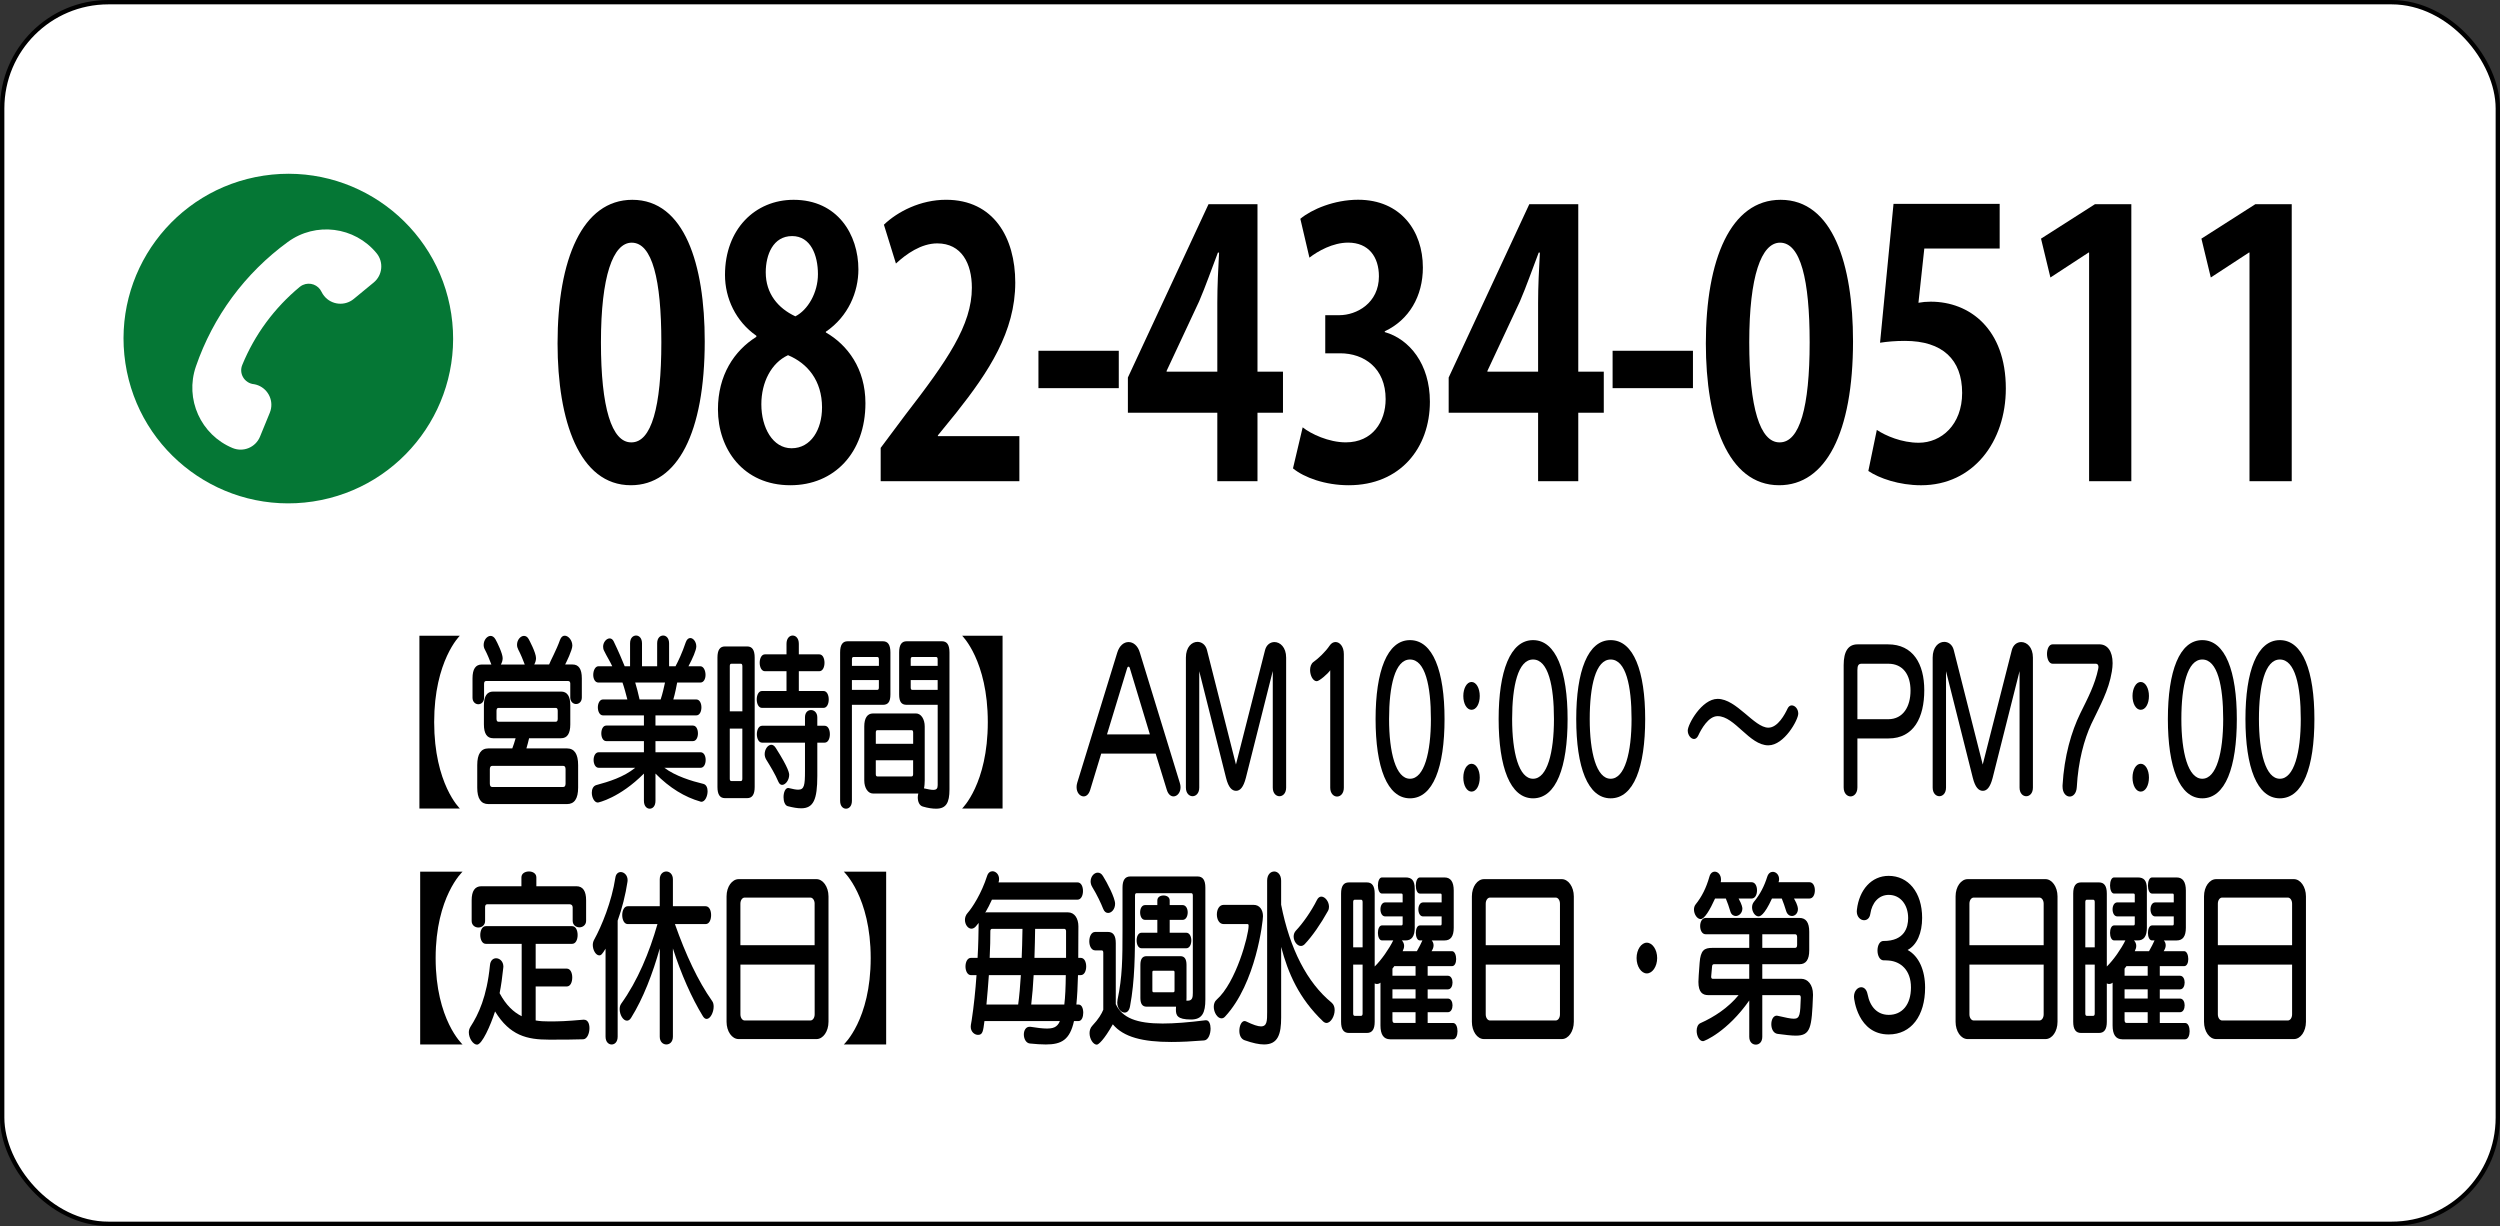 <?xml version="1.0" encoding="UTF-8"?><svg id="_レイヤー_1" xmlns="http://www.w3.org/2000/svg" viewBox="0 0 143.25 70.25"><rect x="0" y="0" width="143.25" height="70.25" fill="#333333" stroke="none"/><rect x=".125" y=".125" width="143" height="70" rx="6.085" ry="6.085" fill="#fff" stroke="#000" stroke-miterlimit="10" stroke-width=".25"/><path d="M31.948,19.679c0-4.829,1.428-8.23,4.284-8.23,2.99,0,4.149,3.695,4.149,8.104,0,5.249-1.562,8.251-4.233,8.251-2.957,0-4.2-3.695-4.2-8.125ZM36.182,25.348c1.142,0,1.713-2.016,1.713-5.732,0-3.59-.521-5.711-1.697-5.711-1.075,0-1.764,1.932-1.764,5.711,0,3.758.622,5.732,1.73,5.732h.017Z"/><path d="M43.339,19.238c-1.176-.819-1.797-2.142-1.797-3.485,0-2.625,1.73-4.304,3.931-4.304,2.52,0,3.713,1.995,3.713,3.989,0,1.281-.571,2.688-1.865,3.569v.042c1.243.714,2.268,2.079,2.268,4.052,0,2.834-1.781,4.703-4.301,4.703-2.705,0-4.15-2.079-4.15-4.346,0-1.953.924-3.359,2.201-4.157v-.063ZM47.103,23.354c0-1.554-.84-2.541-1.949-3.002-.958.441-1.529,1.554-1.529,2.813,0,1.344.655,2.52,1.73,2.52,1.125,0,1.747-1.092,1.747-2.331ZM43.877,15.606c0,1.218.706,2.058,1.697,2.52.706-.357,1.294-1.344,1.294-2.415,0-1.092-.42-2.184-1.479-2.184-1.092,0-1.512,1.071-1.512,2.079Z"/><path d="M58.41,27.574h-7.947v-1.911l1.412-1.89c2.402-3.107,3.813-5.144,3.813-7.286,0-1.386-.588-2.541-1.982-2.541-.924,0-1.781.609-2.369,1.155l-.689-2.226c.79-.756,2.1-1.428,3.562-1.428,2.722,0,3.965,2.163,3.965,4.745,0,2.813-1.529,5.123-3.377,7.454l-1.058,1.302v.042h4.67v2.583Z"/><path d="M59.503,20.099h4.603v2.142h-4.603v-2.142Z"/><path d="M72.054,27.574h-2.302v-3.926h-5.124v-2.016l4.62-9.931h2.806v9.595h1.461v2.352h-1.461v3.926ZM66.846,21.296h2.906v-3.947c0-.924.05-1.932.101-2.876h-.067c-.387,1.008-.689,1.89-1.075,2.792l-1.865,3.989v.042Z"/><path d="M79.346,19.028c1.411.399,2.587,1.827,2.587,3.989,0,2.646-1.696,4.787-4.653,4.787-1.344,0-2.554-.441-3.192-.966l.555-2.352c.471.378,1.495.861,2.47.861,1.529,0,2.284-1.176,2.284-2.478,0-1.785-1.242-2.625-2.604-2.625h-.856v-2.184h.807c.991,0,2.268-.693,2.268-2.226,0-1.113-.588-1.932-1.764-1.932-.874,0-1.73.483-2.218.861l-.521-2.226c.654-.546,1.948-1.092,3.31-1.092,2.436,0,3.712,1.785,3.712,3.884,0,1.638-.789,3.002-2.184,3.653v.042Z"/><path d="M90.435,27.574h-2.302v-3.926h-5.124v-2.016l4.62-9.931h2.806v9.595h1.462v2.352h-1.462v3.926ZM85.227,21.296h2.906v-3.947c0-.924.051-1.932.102-2.876h-.067c-.387,1.008-.688,1.89-1.075,2.792l-1.865,3.989v.042Z"/><path d="M92.402,20.099h4.604v2.142h-4.604v-2.142Z"/><path d="M97.745,19.679c0-4.829,1.428-8.23,4.284-8.23,2.99,0,4.149,3.695,4.149,8.104,0,5.249-1.562,8.251-4.233,8.251-2.957,0-4.2-3.695-4.2-8.125ZM101.979,25.348c1.143,0,1.714-2.016,1.714-5.732,0-3.59-.521-5.711-1.696-5.711-1.076,0-1.765,1.932-1.765,5.711,0,3.758.622,5.732,1.73,5.732h.017Z"/><path d="M114.581,11.68v2.562h-4.318l-.336,3.107c.235-.042.438-.063.706-.063,2.218,0,4.301,1.554,4.301,4.976,0,3.044-1.865,5.543-4.855,5.543-1.26,0-2.402-.399-3.023-.819l.486-2.352c.505.336,1.429.735,2.402.735,1.294,0,2.487-1.029,2.487-2.855,0-1.911-1.126-2.981-3.276-2.981-.571,0-1.008.042-1.428.105l.772-7.958h6.082Z"/><path d="M119.705,27.574v-13.102h-.033l-2.184,1.428-.538-2.226,3.091-1.974h2.084v15.873h-2.42Z"/><path d="M128.896,27.574v-13.102h-.033l-2.184,1.428-.538-2.226,3.091-1.974h2.084v15.873h-2.42Z"/><path d="M24.032,46.327v-9.901h2.317s-1.471,1.43-1.471,4.95c0,3.543,1.471,4.951,1.471,4.951h-2.317Z"/><path d="M32.679,39.188c0-.11-.044-.165-.118-.165h-4.714c-.073,0-.11.055-.11.165v.792c0,.241-.162.374-.331.374-.162,0-.331-.133-.331-.374v-1.111c0-.528.176-.792.529-.792h.552c-.088-.242-.243-.616-.368-.848-.052-.088-.074-.187-.074-.274,0-.286.199-.518.397-.518.096,0,.199.056.28.198.096.165.412.814.412,1.078,0,.132-.044.264-.103.363h1.368c-.074-.209-.243-.616-.368-.848-.051-.099-.074-.187-.074-.285,0-.275.199-.507.397-.507.103,0,.206.056.279.198.015.033.412.759.412,1.078,0,.132-.044.264-.103.363h.853c.066-.188.419-.825.625-1.408.066-.176.162-.242.272-.242.206,0,.434.264.434.572,0,.253-.353.968-.412,1.078h.426c.353,0,.53.264.53.792v1.1c0,.242-.162.374-.331.374-.162,0-.331-.132-.331-.374v-.78ZM27.986,46.074c-.426,0-.64-.309-.64-.946v-1.287c0-.639.213-.957.64-.957h1.368c.066-.154.132-.386.191-.583h-1.287c-.353,0-.53-.265-.53-.792v-1.09c0-.527.177-.792.53-.792h3.891c.353,0,.529.265.529.792v1.09c0,.527-.176.792-.529.792h-1.832c-.044.176-.096.407-.154.583h2.324c.426,0,.64.318.64.957v1.287c0,.638-.213.946-.64.946h-4.501ZM32.407,44.083c0-.132-.044-.198-.132-.198h-4.075c-.088,0-.132.066-.132.198v.813c0,.133.044.198.132.198h4.075c.088,0,.132-.065.132-.198v-.813ZM31.958,40.728c0-.11-.037-.165-.11-.165h-3.288c-.073,0-.11.055-.11.165v.462c0,.11.037.165.11.165h3.288c.074,0,.11-.055.11-.165v-.462Z"/><path d="M38.067,43.995c.633.473,1.552.759,2.243.924.162.044.235.22.235.418,0,.286-.147.605-.353.605-.022,0-.037,0-.059-.012-.89-.253-1.765-.78-2.574-1.605v1.562c0,.309-.162.451-.331.451-.162,0-.331-.143-.331-.451v-1.562c-1.39,1.396-2.611,1.661-2.64,1.661-.206,0-.346-.297-.346-.562,0-.198.074-.385.257-.439.728-.198,1.56-.451,2.229-.99h-2.089c-.191,0-.294-.221-.294-.451,0-.221.103-.44.294-.44h2.589v-.638h-2.155c-.191,0-.287-.221-.287-.44,0-.231.096-.451.287-.451h2.155v-.583h-2.346c-.191,0-.294-.23-.294-.462,0-.22.103-.451.294-.451h1.397c-.073-.286-.184-.704-.279-.968h-1.375c-.206,0-.301-.221-.301-.44,0-.242.11-.495.301-.495h.787c-.118-.264-.316-.572-.463-.88-.044-.077-.059-.165-.059-.242,0-.253.191-.473.375-.473.081,0,.169.044.228.165.272.561.5,1.1.632,1.43h.309v-1.309c0-.309.169-.451.346-.451.169,0,.338.143.338.451v1.309h.868v-1.309c0-.309.169-.451.346-.451.169,0,.338.143.338.451v1.309h.368c.154-.286.375-.748.588-1.375.059-.165.154-.242.257-.242.169,0,.346.209.346.484,0,.209-.213.692-.449,1.133h.677c.191,0,.301.253.301.495,0,.22-.095.44-.301.44h-1.324c-.044.23-.118.627-.221.968h1.316c.199,0,.294.231.294.451,0,.231-.095.462-.294.462h-2.339v.583h2.147c.191,0,.287.22.287.451,0,.22-.096.44-.287.44h-2.147v.638h2.582c.199,0,.294.22.294.44,0,.23-.096.451-.294.451h-2.074ZM36.398,39.11c.081.253.169.616.25.968h1.207c.11-.319.191-.704.25-.968h-1.707Z"/><path d="M41.536,45.733c-.287,0-.426-.209-.426-.639v-7.415c0-.429.14-.638.426-.638h1.28c.287,0,.427.209.427.638v7.415c0,.43-.14.639-.427.639h-1.28ZM42.537,38.164c0-.088-.03-.132-.088-.132h-.544c-.059,0-.088.044-.088.132v2.597h.721v-2.597ZM42.537,41.75h-.721v2.872c0,.088.029.132.088.132h.544c.059,0,.088-.044.088-.132v-2.872ZM43.662,40.562c-.198,0-.301-.242-.301-.484s.103-.484.301-.484h1.405v-1.133h-1.235c-.199,0-.302-.242-.302-.484s.103-.483.302-.483h1.235v-.605c0-.318.177-.473.353-.473.177,0,.353.154.353.473v.605h1.169c.206,0,.302.241.302.483s-.096.484-.302.484h-1.169v1.133h1.412c.206,0,.302.242.302.484s-.096.484-.302.484h-3.523ZM46.832,42.554v1.903c0,1.364-.221,1.859-.927,1.859-.213,0-.463-.044-.765-.121-.169-.044-.243-.286-.243-.518,0-.264.096-.527.272-.527.015,0,.037.011.052.011.22.055.39.088.515.088.353,0,.39-.264.39-1.067v-1.628h-2.457c-.198,0-.301-.242-.301-.484s.103-.484.301-.484h2.457v-.483c0-.286.169-.418.346-.418.177,0,.36.143.36.418v.483h.419c.206,0,.301.242.301.484s-.096.484-.301.484h-.419ZM44.816,44.974c-.081,0-.162-.055-.213-.176-.191-.451-.449-.869-.699-1.276-.059-.099-.088-.209-.088-.308,0-.286.184-.539.382-.539.081,0,.176.055.25.176.765,1.199.772,1.475.772,1.551,0,.298-.213.572-.405.572Z"/><path d="M48.139,37.383c0-.429.14-.638.426-.638h2.03c.287,0,.426.209.426.638v2.409c0,.429-.14.594-.426.594h-1.78v5.501c0,.309-.169.451-.338.451-.169,0-.338-.143-.338-.451v-8.504ZM50.36,37.779c0-.089-.03-.133-.088-.133h-1.368c-.059,0-.088.044-.088.133v.374h1.545v-.374ZM50.36,38.967h-1.545v.562h1.457c.059,0,.088-.044.088-.132v-.43ZM53.728,40.386h-1.78c-.287,0-.427-.165-.427-.594v-2.409c0-.429.14-.638.427-.638h2.03c.287,0,.427.209.427.638v7.855c0,.759-.191,1.1-.765,1.1-.206,0-.456-.033-.757-.121-.206-.055-.294-.286-.294-.527,0-.077.015-.154.03-.221h-2.596c-.287,0-.5-.318-.5-.748v-3.092c0-.473.169-.748.5-.748h2.464c.287,0,.5.319.5.748v3.092c0,.132-.015.363-.044.451.235.055.412.088.53.088.191,0,.257-.077.257-.274v-4.6ZM52.323,41.971c0-.088-.029-.132-.088-.132h-1.963c-.059,0-.088.044-.088.132v.648h2.14v-.648ZM52.323,43.565h-2.14v.792c0,.088.029.133.088.133h1.963c.059,0,.088-.045.088-.133v-.792ZM53.728,37.779c0-.089-.029-.133-.088-.133h-1.368c-.059,0-.088.044-.088.133v.374h1.544v-.374ZM53.728,38.967h-1.544v.43c0,.088.029.132.088.132h1.456v-.562Z"/><path d="M55.13,46.327s1.471-1.408,1.471-4.951c0-3.521-1.471-4.95-1.471-4.95h2.317v9.901h-2.317Z"/><path d="M66.219,43.181h-3.119l-.632,2.079c-.081.265-.228.374-.375.374-.206,0-.405-.209-.405-.528,0-.076.008-.165.037-.253l2.294-7.459c.125-.406.382-.604.647-.604.265,0,.529.198.647.604l2.288,7.459c.029.088.044.177.044.253,0,.319-.199.528-.404.528-.147,0-.302-.109-.383-.374l-.64-2.079ZM64.733,38.263c-.015-.044-.044-.065-.066-.065-.03,0-.059.021-.074.065l-1.162,3.817h2.457l-1.155-3.817Z"/><path d="M72.93,38.45l-1.544,6.128c-.14.539-.331.736-.559.736-.235,0-.434-.187-.573-.736l-1.537-6.117v6.667c0,.33-.191.495-.383.495-.191,0-.382-.165-.382-.495v-7.448c0-.604.338-.901.662-.901.235,0,.463.153.544.462l1.662,6.567,1.67-6.567c.08-.297.301-.451.536-.451.324,0,.67.297.67.891v7.448c0,.33-.191.495-.383.495s-.383-.165-.383-.495v-6.678Z"/><path d="M76.222,38.406c-.14.209-.632.627-.771.627-.221,0-.383-.33-.383-.639,0-.187.059-.362.191-.462.271-.187.691-.583.926-.935.096-.144.221-.209.339-.209.242,0,.478.253.478.692v7.657c0,.33-.19.506-.39.506-.191,0-.39-.176-.39-.506v-6.732Z"/><path d="M78.821,41.2c0-2.739.662-4.521,1.972-4.521,1.316,0,1.979,1.782,1.979,4.521,0,2.762-.655,4.544-1.979,4.544-1.31,0-1.972-1.782-1.972-4.544ZM81.991,41.2c0-1.893-.323-3.41-1.198-3.41-.861,0-1.199,1.518-1.199,3.41,0,1.914.383,3.422,1.199,3.422s1.198-1.508,1.198-3.422Z"/><path d="M83.848,39.88c0-.439.199-.803.471-.803.272,0,.471.363.471.803,0,.451-.198.792-.471.792-.271,0-.471-.341-.471-.792ZM83.848,44.556c0-.439.199-.792.471-.792.272,0,.471.353.471.792,0,.451-.198.804-.471.804-.271,0-.471-.353-.471-.804Z"/><path d="M85.872,41.2c0-2.739.662-4.521,1.972-4.521,1.316,0,1.979,1.782,1.979,4.521,0,2.762-.655,4.544-1.979,4.544-1.31,0-1.972-1.782-1.972-4.544ZM89.042,41.2c0-1.893-.323-3.41-1.198-3.41-.861,0-1.199,1.518-1.199,3.41,0,1.914.383,3.422,1.199,3.422s1.198-1.508,1.198-3.422Z"/><path d="M90.318,41.2c0-2.739.662-4.521,1.972-4.521,1.316,0,1.979,1.782,1.979,4.521,0,2.762-.655,4.544-1.979,4.544-1.31,0-1.972-1.782-1.972-4.544ZM93.488,41.2c0-1.893-.323-3.41-1.198-3.41-.86,0-1.199,1.518-1.199,3.41,0,1.914.383,3.422,1.199,3.422s1.198-1.508,1.198-3.422Z"/><path d="M101.325,42.708c-1.088,0-1.919-1.673-2.905-1.673-.529,0-.941.748-1.11,1.111-.059.132-.154.198-.242.198-.177,0-.36-.221-.36-.484,0-.352.802-1.815,1.713-1.815,1.082,0,2.097,1.65,2.905,1.65.545,0,.949-.77,1.104-1.1.059-.121.147-.177.235-.177.184,0,.375.198.375.474,0,.352-.802,1.815-1.714,1.815Z"/><path d="M106.429,42.312v2.806c0,.341-.198.517-.39.517-.199,0-.397-.176-.397-.517v-7.008c0-.793.265-1.188.794-1.188h1.751c1.427,0,2.074,1.111,2.074,2.629,0,1.54-.589,2.762-2.053,2.762h-1.779ZM108.193,41.211c.868,0,1.28-.736,1.28-1.639,0-.913-.435-1.54-1.272-1.54h-1.537c-.169,0-.235.099-.235.362v2.816h1.765Z"/><path d="M115.722,38.45l-1.545,6.128c-.14.539-.331.736-.559.736-.235,0-.435-.187-.574-.736l-1.537-6.117v6.667c0,.33-.191.495-.382.495-.191,0-.383-.165-.383-.495v-7.448c0-.604.338-.901.662-.901.235,0,.463.153.544.462l1.662,6.567,1.67-6.567c.081-.297.302-.451.537-.451.323,0,.669.297.669.891v7.448c0,.33-.191.495-.383.495s-.382-.165-.382-.495v-6.678Z"/><path d="M118.183,45.018c.095-1.705.515-3.113,1.015-4.137.434-.88.838-1.639,1.029-2.552.008-.044.015-.077.015-.11,0-.121-.059-.187-.146-.187h-2.479c-.214,0-.324-.286-.324-.562s.11-.55.324-.55h2.677c.456,0,.758.385.758,1.078,0,.143-.015.308-.044.484-.177,1.089-.685,1.969-1.177,3.003-.412.892-.751,2.135-.831,3.619-.022.363-.214.539-.405.539-.206,0-.411-.197-.411-.571v-.056Z"/><path d="M122.193,39.88c0-.439.199-.803.471-.803.272,0,.471.363.471.803,0,.451-.198.792-.471.792-.271,0-.471-.341-.471-.792ZM122.193,44.556c0-.439.199-.792.471-.792.272,0,.471.353.471.792,0,.451-.198.804-.471.804-.271,0-.471-.353-.471-.804Z"/><path d="M124.219,41.2c0-2.739.662-4.521,1.972-4.521,1.316,0,1.979,1.782,1.979,4.521,0,2.762-.655,4.544-1.979,4.544-1.31,0-1.972-1.782-1.972-4.544ZM127.389,41.2c0-1.893-.323-3.41-1.198-3.41-.86,0-1.199,1.518-1.199,3.41,0,1.914.383,3.422,1.199,3.422s1.198-1.508,1.198-3.422Z"/><path d="M128.664,41.2c0-2.739.662-4.521,1.972-4.521,1.316,0,1.979,1.782,1.979,4.521,0,2.762-.655,4.544-1.979,4.544-1.31,0-1.972-1.782-1.972-4.544ZM131.834,41.2c0-1.893-.323-3.41-1.198-3.41-.86,0-1.199,1.518-1.199,3.41,0,1.914.383,3.422,1.199,3.422s1.198-1.508,1.198-3.422Z"/><path d="M24.076,59.848v-9.901h2.428s-1.542,1.43-1.542,4.95c0,3.543,1.542,4.951,1.542,4.951h-2.428Z"/><path d="M33.46,58.429c.224,0,.316.23.316.483,0,.298-.131.627-.354.639-.539.021-1.225.021-1.965.021-1.256,0-2.242-.23-3.09-1.617-.262.814-.748,1.903-1.033,1.903-.224,0-.47-.363-.47-.704,0-.109.031-.22.093-.319.462-.715.94-1.727,1.117-3.521.023-.285.185-.406.354-.406.2,0,.416.176.416.483,0,.022-.008.056-.008.077-.054.528-.123,1.013-.208,1.441.37.693.802,1.089,1.264,1.32v-4.147h-2.057c-.208,0-.316-.253-.316-.506,0-.254.108-.507.316-.507h4.947c.216,0,.316.253.316.507,0,.253-.1.506-.316.506h-2.088v1.419h1.78c.216,0,.316.253.316.506,0,.265-.1.518-.316.518h-1.78v1.947c.247.044.5.055.763.055.617,0,.971-.011,1.973-.099h.031ZM32.813,51.981c0-.11-.085-.165-.162-.165h-4.739c-.077,0-.116.055-.116.165v.792c0,.242-.193.374-.385.374-.193,0-.385-.132-.385-.374v-1.188c0-.527.185-.803.555-.803h2.296v-.506c0-.231.216-.341.432-.341.208,0,.424.109.424.341v.506h2.296c.37,0,.555.275.555.803v1.178c0,.242-.193.374-.385.374-.193,0-.385-.132-.385-.374v-.781Z"/><path d="M34.699,54.357c-.185.309-.254.386-.362.386-.192,0-.37-.298-.37-.595,0-.099.023-.197.069-.286.439-.792,1.017-2.2,1.225-3.575.031-.22.169-.319.308-.319.185,0,.393.177.393.463,0,.032,0,.065-.008.099-.108.726-.316,1.551-.562,2.223v6.645c0,.308-.169.451-.347.451-.169,0-.347-.144-.347-.451v-5.039ZM37.804,54.347c-.401,1.431-.948,2.86-1.634,3.961-.077.132-.162.176-.247.176-.223,0-.416-.341-.416-.66,0-.11.023-.22.085-.308.956-1.332,1.618-2.949,2.081-4.566h-1.703c-.208,0-.316-.253-.316-.517,0-.253.108-.506.316-.506h1.834v-1.541c0-.297.185-.45.377-.45.185,0,.377.153.377.45v1.541h1.873c.216,0,.316.253.316.506,0,.264-.1.517-.316.517h-1.757c.617,1.75,1.326,3.268,2.127,4.401.069.088.092.209.092.33,0,.33-.192.704-.4.704-.077,0-.146-.044-.216-.154-.647-1.057-1.249-2.421-1.719-3.884v5.05c0,.308-.185.451-.377.451-.185,0-.377-.144-.377-.451v-5.05Z"/><path d="M42.326,59.539c-.393,0-.694-.45-.694-.989v-7.185c0-.572.324-.99.694-.99h4.461c.362,0,.686.43.686.99v7.185c0,.55-.309.989-.686.989h-4.461ZM46.679,51.783c0-.198-.108-.352-.247-.352h-3.76c-.139,0-.247.153-.247.352v2.377h4.253v-2.377ZM46.679,55.271h-4.253v2.85c0,.198.108.353.247.353h3.76c.139,0,.247-.154.247-.353v-2.85Z"/><path d="M48.35,59.848s1.541-1.408,1.541-4.951c0-3.521-1.541-4.95-1.541-4.95h2.427v9.901h-2.427Z"/><path d="M61.54,58.506c-.239,1.078-.716,1.342-1.618,1.342-.27,0-.57-.022-.909-.055-.224-.022-.347-.275-.347-.518,0-.22.108-.44.324-.44h.054c.362.056.678.1.925.1.332,0,.609-.044.763-.429h-4.323c-.077.594-.1.792-.37.792-.2,0-.416-.177-.416-.463,0-.032,0-.076.008-.109l.046-.265c.123-.803.216-1.705.277-2.585h-.316c-.208,0-.316-.253-.316-.495,0-.253.108-.495.316-.495h.377c.046-.748.054-1.496.062-2.002-.062.077-.115.143-.162.198-.085.099-.177.132-.254.132-.2,0-.37-.242-.37-.506,0-.133.046-.275.146-.386.292-.33.809-1.144,1.125-2.134.062-.188.185-.265.308-.265.185,0,.377.177.377.44,0,.066-.008.132-.031.198h4.523c.215,0,.316.242.316.495,0,.242-.101.495-.316.495h-4.901c-.124.274-.254.527-.385.748.031-.022.062-.022.084-.022h4.654c.385,0,.601.353.601.804,0,.66,0,1.265-.008,1.804h.139c.216,0,.316.242.316.495,0,.242-.1.495-.316.495h-.154c-.016.66-.046,1.222-.093,1.684h.124c.185,0,.27.23.27.473,0,.231-.084.474-.27.474h-.262ZM56.662,55.876c-.039.55-.085,1.122-.139,1.684h1.818c.069-.495.116-1.078.154-1.684h-1.834ZM56.832,53.225c-.046,0-.085.044-.085.121,0,.418-.007.946-.039,1.54h1.834c.008-.198.046-1.166.046-1.661h-1.757ZM59.228,55.876c-.031.583-.077,1.155-.139,1.684h1.896c.054-.43.077-.979.085-1.684h-1.842ZM61.085,53.346c0-.055-.039-.121-.084-.121h-1.688c-.008.473-.016,1.045-.039,1.661h1.811v-1.54Z"/><path d="M69.112,58.461c.17,0,.254.231.254.474,0,.308-.123.66-.37.682-.694.056-1.318.088-1.88.088-1.634,0-2.735-.274-3.352-1.012-.508.902-.824,1.166-.917,1.166-.208,0-.416-.33-.416-.66,0-.153.046-.308.162-.429.354-.374.532-.683.625-.913v-3.268c0-.088-.031-.132-.093-.132h-.37c-.224,0-.339-.265-.339-.518,0-.274.116-.539.339-.539h.732c.301,0,.447.209.447.639v3.498c.37.792,1.202,1.111,2.682,1.111.678,0,1.495-.066,2.466-.188h.031ZM63.495,52.312c-.116,0-.216-.066-.285-.242-.116-.297-.347-.792-.617-1.232-.069-.109-.1-.23-.1-.33,0-.286.201-.506.409-.506.108,0,.216.056.3.198.224.352.693,1.243.693,1.584,0,.309-.2.528-.4.528ZM68.349,51.311c0-.088-.031-.132-.092-.132h-3.128c-.062,0-.093.044-.093.132v1.705c0,1.64-.008,3.168-.285,4.643-.046.264-.177.363-.308.363-.208,0-.424-.242-.424-.572,0-.055.008-.11.016-.165.277-1.32.285-2.344.285-4.005v-2.42c0-.429.146-.639.447-.639h3.853c.301,0,.447.21.447.639v6.414c0,.748-.177,1.144-.817,1.144-.801,0-.871-.241-.871-.571,0-.056,0-.11.007-.165h-1.695c-.231,0-.347-.165-.347-.495v-1.903c0-.33.116-.495.347-.495h1.949c.231,0,.347.165.347.495v1.903c0,.055,0,.109-.007.153h.069c.277,0,.3-.197.3-.451v-5.577ZM65.413,54.336c-.192,0-.285-.22-.285-.451,0-.22.092-.44.285-.44h.902v-.736h-.701c-.193,0-.285-.21-.285-.43,0-.209.092-.418.285-.418h.701v-.264c0-.198.177-.286.354-.286s.354.088.354.286v.264h.74c.192,0,.292.209.292.418,0,.22-.1.43-.292.43h-.74v.736h.948c.192,0,.292.221.292.44,0,.231-.1.451-.292.451h-2.559ZM67.301,55.711c0-.066-.023-.088-.069-.088h-1.133c-.046,0-.069.021-.069.088v1.034c0,.077.015.11.069.11h1.133c.054,0,.069-.033.069-.11v-1.034Z"/><path d="M70.111,52.949c-.254,0-.385-.274-.385-.55s.131-.55.385-.55h1.726c.338,0,.532.286.532.648,0,.265-.393,3.84-2.173,5.754-.069.077-.139.1-.208.1-.231,0-.439-.341-.439-.66,0-.154.046-.309.162-.407,1.118-.99,1.834-3.686,1.834-4.235,0-.066-.015-.1-.062-.1h-1.372ZM72.607,50.463c0-.352.201-.527.409-.527.192,0,.393.176.393.527v1.376c.501,2.552,1.495,4.466,2.89,5.61.131.11.177.264.177.429,0,.353-.224.737-.47.737-.062,0-.131-.033-.192-.088-1.395-1.331-2.012-2.783-2.404-4.269v4.049c0,.946-.178,1.54-.979,1.54-.285,0-.647-.077-1.117-.242-.216-.077-.3-.308-.3-.539,0-.286.123-.561.3-.561.031,0,.054.011.085.021.408.198.678.286.854.286.354,0,.354-.33.354-.825v-7.525ZM74.542,54.204c-.216,0-.416-.265-.416-.539,0-.121.038-.242.131-.342.378-.396.871-1.089,1.202-1.749.069-.143.162-.198.254-.198.216,0,.439.286.439.583,0,.077-.016.165-.062.242-.408.737-.894,1.441-1.333,1.903-.069.066-.139.1-.216.1Z"/><path d="M79.656,59.551c-.37,0-.555-.265-.555-.792v-2.454c-.054.056-.146.077-.208.077-.039,0-.085-.011-.123-.033v2.201c0,.429-.146.638-.447.638h-1.032c-.301,0-.447-.209-.447-.638v-7.35c0-.429.146-.638.447-.638h1.032c.301,0,.447.209.447.638v4.181c.393-.385.832-1.023,1.063-1.496h-.647c-.154,0-.231-.22-.231-.429,0-.221.077-.43.231-.43h1.117c.054,0,.069-.033.069-.109v-.407h-1.002c-.177,0-.27-.198-.27-.407,0-.198.093-.396.27-.396h1.002v-.418c0-.065-.023-.088-.069-.088h-1.117c-.154,0-.231-.23-.231-.462s.077-.462.231-.462h1.356c.347,0,.523.165.523.66v2.222c0,.495-.177.727-.523.727h-.216c.076.077.131.187.131.319,0,.077-.016.153-.062.241-.008.022-.016.033-.023.056h.816c.124-.22.247-.451.316-.616h-.146c-.154,0-.231-.22-.231-.429,0-.221.077-.43.231-.43h1.179c.054,0,.069-.033.069-.109v-.407h-1.063c-.177,0-.27-.198-.27-.407,0-.198.093-.396.27-.396h1.063v-.418c0-.065-.022-.088-.069-.088h-1.179c-.154,0-.231-.23-.231-.462s.077-.462.231-.462h1.418c.347,0,.523.253.523.748v2.134c0,.495-.177.727-.523.727h-.74c.062.066.108.165.108.275,0,.088-.023.176-.077.274-.008.022-.023.044-.039.066h1.172c.154,0,.238.23.238.451,0,.209-.077.407-.238.407h-1.395v.55h1.155c.186,0,.27.198.27.385,0,.198-.084.396-.27.396h-1.155v.527h1.155c.186,0,.27.198.27.386,0,.198-.084.396-.27.396h-1.155v.616h1.448c.177,0,.262.231.262.474,0,.23-.085.462-.262.462h-3.599ZM78.077,51.685c0-.088-.031-.132-.093-.132h-.354c-.062,0-.093.044-.093.132v2.597h.54v-2.597ZM78.077,55.271h-.54v2.806c0,.088.031.132.093.132h.354c.062,0,.093-.044.093-.132v-2.806ZM81.112,55.359h-1.217c-.039.055-.069.099-.108.143v.407h1.325v-.55ZM81.112,56.69h-1.325v.527h1.325v-.527ZM81.112,57.999h-1.325v.451c0,.11.039.165.116.165h1.209v-.616Z"/><path d="M85.032,59.539c-.394,0-.693-.45-.693-.989v-7.185c0-.572.323-.99.693-.99h4.461c.362,0,.687.43.687.99v7.185c0,.55-.309.989-.687.989h-4.461ZM89.386,51.783c0-.198-.107-.352-.246-.352h-3.761c-.139,0-.247.153-.247.352v2.377h4.254v-2.377ZM89.386,55.271h-4.254v2.85c0,.198.108.353.247.353h3.761c.139,0,.246-.154.246-.353v-2.85Z"/><path d="M93.776,54.896c0-.483.27-.88.585-.88.324,0,.594.396.594.88,0,.484-.27.881-.594.881-.315,0-.585-.396-.585-.881Z"/><path d="M99.622,51.486c.208.374.216.539.216.572,0,.264-.2.429-.377.429-.132,0-.255-.077-.309-.253-.077-.264-.17-.528-.262-.748h-.617c-.292.649-.608,1.177-.824,1.177-.208,0-.385-.285-.385-.55,0-.099.03-.209.092-.286.362-.451.609-.946.794-1.595.054-.198.177-.286.309-.286.177,0,.354.176.354.451,0,.044,0,.099-.016.153h1.765c.216,0,.315.231.315.463,0,.241-.1.473-.315.473h-.74ZM103.884,57.042c-.069,1.849-.131,2.3-.986,2.3-.263,0-.602-.044-1.04-.1-.247-.032-.362-.297-.362-.55s.107-.495.315-.495c.023,0,.039.011.062.011.439.1.725.165.917.165.354,0,.362-.264.394-1.188v-.022c0-.121-.047-.143-.101-.143h-2.104v2.387c0,.309-.185.451-.37.451-.192,0-.377-.143-.377-.451v-2.079c-1.257,1.793-2.574,2.332-2.644,2.332-.224,0-.37-.308-.37-.594,0-.198.069-.374.216-.44.794-.352,1.604-.891,2.188-1.605h-1.741c-.316,0-.562-.154-.562-.76,0-.143.023-.473.069-1.089.054-.737.277-.858.725-.858h2.119v-.781h-2.497c-.208,0-.316-.23-.316-.473,0-.231.108-.462.316-.462h5.379c.369,0,.555.264.555.792v1.067c0,.528-.186.792-.555.792h-2.135v.836h2.234c.362,0,.671.33.671.892v.065ZM100.231,55.249h-2.02c-.054,0-.1.033-.107.11-.008.109-.039.418-.054.594v.021c0,.077.038.11.084.11h2.097v-.836ZM102.797,51.486c.224.385.224.562.224.605,0,.253-.177.396-.347.396-.131,0-.262-.088-.324-.274-.084-.265-.161-.507-.254-.727h-.562c-.454.99-.693,1.023-.771,1.023-.2,0-.37-.265-.37-.518,0-.109.031-.22.101-.308.37-.451.601-.913.771-1.452.062-.188.185-.275.315-.275.186,0,.362.165.362.418,0,.056-.008.11-.03.176h1.765c.216,0,.315.231.315.463,0,.241-.1.473-.315.473h-.879ZM102.975,53.697c0-.109-.039-.165-.116-.165h-1.88v.781h1.88c.077,0,.116-.055.116-.165v-.451Z"/><path d="M107.935,53.918c1.194,0,1.402-.781,1.402-1.31,0-.77-.447-1.331-1.11-1.331-.577,0-.963.451-1.056,1.078-.038.264-.192.374-.361.374-.201,0-.417-.187-.417-.506,0-.033,0-.066.008-.1.132-1.144.84-1.936,1.819-1.936,1.117,0,1.918.935,1.918,2.409,0,.858-.293,1.551-.832,1.837.647.353,1.002,1.166,1.002,2.156,0,1.606-.786,2.685-2.088,2.685-1.765,0-1.988-2.035-1.988-2.156,0-.341.216-.55.416-.55.154,0,.308.121.362.396.146.76.585,1.188,1.217,1.188.756,0,1.271-.572,1.271-1.573,0-1.012-.608-1.485-1.264-1.54-.038-.011-.262-.011-.3-.011-.231,0-.354-.286-.354-.562s.115-.55.347-.55h.008Z"/><path d="M112.748,59.539c-.394,0-.693-.45-.693-.989v-7.185c0-.572.323-.99.693-.99h4.461c.362,0,.687.43.687.99v7.185c0,.55-.309.989-.687.989h-4.461ZM117.102,51.783c0-.198-.107-.352-.246-.352h-3.761c-.139,0-.247.153-.247.352v2.377h4.254v-2.377ZM117.102,55.271h-4.254v2.85c0,.198.108.353.247.353h3.761c.139,0,.246-.154.246-.353v-2.85Z"/><path d="M121.607,59.551c-.37,0-.555-.265-.555-.792v-2.454c-.054.056-.146.077-.208.077-.039,0-.085-.011-.123-.033v2.201c0,.429-.146.638-.447.638h-1.032c-.301,0-.447-.209-.447-.638v-7.35c0-.429.146-.638.447-.638h1.032c.301,0,.447.209.447.638v4.181c.393-.385.832-1.023,1.063-1.496h-.647c-.154,0-.231-.22-.231-.429,0-.221.077-.43.231-.43h1.117c.054,0,.069-.033.069-.109v-.407h-1.002c-.177,0-.27-.198-.27-.407,0-.198.093-.396.27-.396h1.002v-.418c0-.065-.023-.088-.069-.088h-1.117c-.154,0-.231-.23-.231-.462s.077-.462.231-.462h1.356c.347,0,.523.165.523.66v2.222c0,.495-.177.727-.523.727h-.216c.076.077.131.187.131.319,0,.077-.016.153-.062.241-.008.022-.016.033-.023.056h.816c.124-.22.247-.451.316-.616h-.146c-.154,0-.231-.22-.231-.429,0-.221.077-.43.231-.43h1.179c.054,0,.069-.033.069-.109v-.407h-1.063c-.177,0-.27-.198-.27-.407,0-.198.093-.396.27-.396h1.063v-.418c0-.065-.022-.088-.069-.088h-1.179c-.154,0-.231-.23-.231-.462s.077-.462.231-.462h1.418c.347,0,.523.253.523.748v2.134c0,.495-.177.727-.523.727h-.74c.062.066.108.165.108.275,0,.088-.023.176-.077.274-.008.022-.023.044-.039.066h1.172c.154,0,.238.23.238.451,0,.209-.077.407-.238.407h-1.395v.55h1.155c.186,0,.27.198.27.385,0,.198-.084.396-.27.396h-1.155v.527h1.155c.186,0,.27.198.27.386,0,.198-.084.396-.27.396h-1.155v.616h1.448c.177,0,.262.231.262.474,0,.23-.085.462-.262.462h-3.599ZM120.028,51.685c0-.088-.031-.132-.093-.132h-.354c-.062,0-.093.044-.093.132v2.597h.54v-2.597ZM120.028,55.271h-.54v2.806c0,.088.031.132.093.132h.354c.062,0,.093-.044.093-.132v-2.806ZM123.063,55.359h-1.217c-.039.055-.069.099-.108.143v.407h1.325v-.55ZM123.063,56.69h-1.325v.527h1.325v-.527ZM123.063,57.999h-1.325v.451c0,.11.039.165.116.165h1.209v-.616Z"/><path d="M126.983,59.539c-.394,0-.693-.45-.693-.989v-7.185c0-.572.323-.99.693-.99h4.461c.362,0,.687.43.687.99v7.185c0,.55-.309.989-.687.989h-4.461ZM131.337,51.783c0-.198-.107-.352-.246-.352h-3.761c-.139,0-.247.153-.247.352v2.377h4.254v-2.377ZM131.337,55.271h-4.254v2.85c0,.198.108.353.247.353h3.761c.139,0,.246-.154.246-.353v-2.85Z"/><path d="M25.857,17.989c-.779-5.156-5.591-8.704-10.747-7.925-5.156.779-8.704,5.591-7.925,10.747.779,5.156,5.591,8.704,10.747,7.925,5.156-.78,8.704-5.591,7.925-10.747ZM13.336,25.676c-1.831-.755-2.757-2.807-2.11-4.68.489-1.42,1.19-2.757,2.08-3.967.895-1.211,1.97-2.278,3.186-3.164,1.597-1.166,3.825-.885,5.083.64.419.508.349,1.259-.158,1.68l-1.154.95c-.514.418-1.27.34-1.688-.175-.059-.072-.109-.151-.149-.234-.188-.406-.67-.583-1.077-.395-.061.028-.118.064-.17.106-.721.596-1.366,1.278-1.922,2.03-.557.754-1.018,1.575-1.374,2.443-.094.225-.08.48.039.692.131.236.372.391.641.413.651.117,1.085.74.968,1.391-.015.081-.037.16-.068.237l-.567,1.384c-.254.608-.951.897-1.561.648Z" fill="#057735"/></svg>